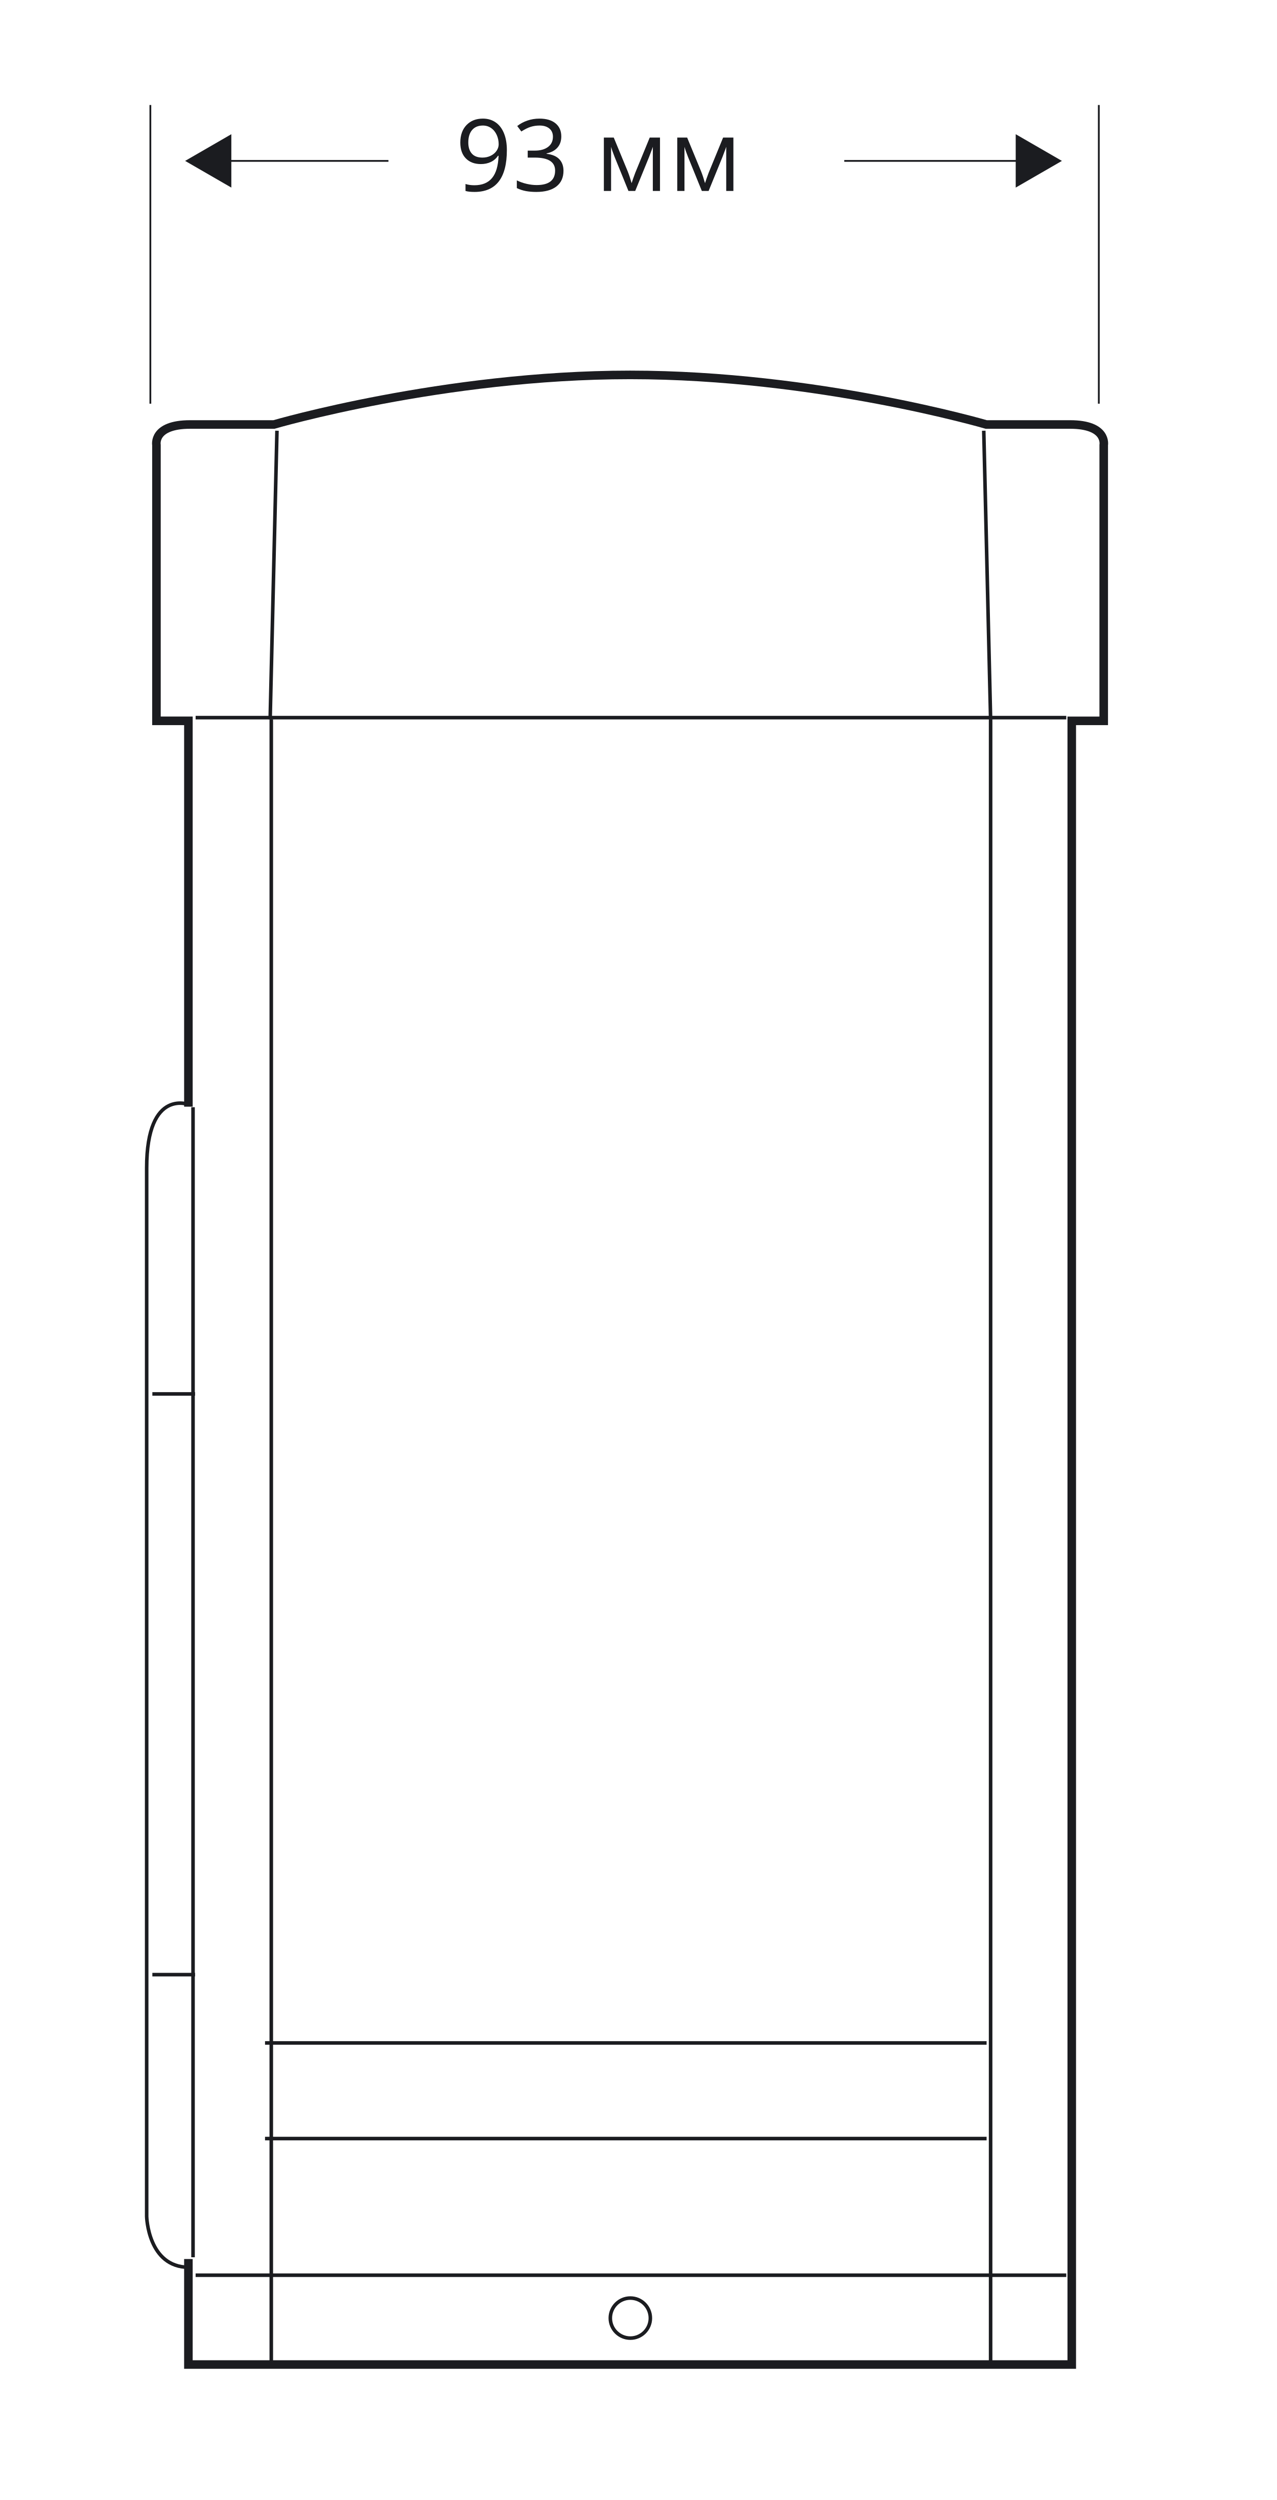 <?xml version="1.0" encoding="utf-8"?>
<!-- Generator: Adobe Illustrator 21.1.0, SVG Export Plug-In . SVG Version: 6.00 Build 0)  -->
<svg version="1.1" id="Слой_1" xmlns="http://www.w3.org/2000/svg" xmlns:xlink="http://www.w3.org/1999/xlink" x="0px" y="0px"
	 width="179px" height="350.28px" viewBox="0 0 179 350.28" style="enable-background:new 0 0 179 350.28;"
	 xml:space="preserve">
<style type="text/css">
	.st0{fill:none;stroke:#1B1C20;stroke-width:0.25;stroke-miterlimit:2.613;}
	.st1{fill:none;stroke:#1B1C20;stroke-width:1.2;}
	.st2{fill:none;stroke:#1B1C20;stroke-width:0.5;}
	.st3{fill:#1B1C20;}
</style>
<g>
	<path class="st0" d="M154.023,56.559V14.712 M21.076,56.559V14.712 M143.469,22.543
		 M118.341,22.543 M54.449,22.543 M31.333,22.543"/>
</g>
<g>
	<path class="st1" d="M26.408,316.507v14.78h123.823V100.996h4.48V62.351
		c0,0,0.555-2.878-4.719-2.878h-11.751c0,0-23.746-6.947-49.892-6.947h-0.059
		c-26.144,0-49.887,6.947-49.887,6.947H26.646c-5.273,0-4.716,2.878-4.716,2.878
		v38.644h4.478v54.059"/>
</g>
<line class="st2" x1="27.058" y1="316.258" x2="27.058" y2="155.128"/>
<path class="st2" d="M26.641,154.805c0,0-6.082-2.567-6.082,8.845V310.532
	c0,0,0.159,7.132,5.923,7.132"/>
<line class="st2" x1="21.357" y1="195.299" x2="27.341" y2="195.299"/>
<line class="st2" x1="21.357" y1="276.66" x2="27.341" y2="276.66"/>
<line class="st2" x1="27.421" y1="318.773" x2="149.462" y2="318.773"/>
<line class="st2" x1="27.421" y1="100.545" x2="149.462" y2="100.545"/>
<line class="st2" x1="37.149" y1="286.231" x2="138.294" y2="286.231"/>
<line class="st2" x1="37.149" y1="299.628" x2="138.294" y2="299.628"/>
<line class="st2" x1="138.856" y1="331.132" x2="138.856" y2="100.786"/>
<line class="st2" x1="38.027" y1="331.132" x2="38.027" y2="100.786"/>
<line class="st2" x1="138.856" y1="100.786" x2="137.896" y2="60.347"/>
<line class="st2" x1="37.868" y1="100.786" x2="38.823" y2="60.347"/>
<path class="st2" d="M91.162,324.783c0,1.543-1.253,2.804-2.804,2.804
	c-1.551,0-2.809-1.261-2.809-2.804c0-1.556,1.258-2.809,2.809-2.809
	C89.909,321.974,91.162,323.227,91.162,324.783z"/>
<g>
	<path class="st3" d="M71.049,21.027c0,3.91-1.513,5.865-4.539,5.865
		c-0.528,0-0.948-0.045-1.258-0.137v-0.978c0.364,0.119,0.779,0.178,1.244,0.178
		c1.094,0,1.92-0.338,2.478-1.015c0.559-0.677,0.863-1.715,0.913-3.114h-0.082
		c-0.251,0.378-0.583,0.667-0.998,0.865s-0.882,0.297-1.401,0.297
		c-0.884,0-1.586-0.264-2.105-0.793s-0.779-1.267-0.779-2.215
		c0-1.039,0.291-1.859,0.871-2.461c0.582-0.602,1.346-0.902,2.294-0.902
		c0.679,0,1.272,0.174,1.78,0.523c0.509,0.349,0.899,0.857,1.173,1.524
		S71.049,20.12,71.049,21.027z M67.686,17.589c-0.651,0-1.155,0.209-1.511,0.629
		s-0.533,1.002-0.533,1.75c0,0.656,0.164,1.172,0.492,1.548s0.827,0.564,1.497,0.564
		c0.415,0,0.796-0.084,1.146-0.253c0.348-0.168,0.623-0.399,0.823-0.69
		s0.301-0.597,0.301-0.916c0-0.479-0.094-0.92-0.28-1.326
		s-0.447-0.725-0.783-0.957C68.503,17.705,68.118,17.589,67.686,17.589z"/>
	<path class="st3" d="M78.678,19.113c0,0.638-0.179,1.16-0.537,1.565
		c-0.357,0.406-0.864,0.677-1.521,0.813v0.055
		c0.802,0.1,1.396,0.355,1.784,0.766s0.581,0.948,0.581,1.613
		c0,0.953-0.33,1.685-0.991,2.198s-1.6,0.769-2.816,0.769
		c-0.528,0-1.013-0.04-1.453-0.12c-0.439-0.08-0.866-0.22-1.281-0.42v-1.08
		c0.433,0.214,0.895,0.377,1.385,0.489c0.489,0.112,0.953,0.167,1.391,0.167
		c1.728,0,2.591-0.677,2.591-2.03c0-1.212-0.952-1.818-2.857-1.818h-0.984v-0.978
		h0.998c0.779,0,1.396-0.172,1.853-0.516s0.684-0.821,0.684-1.432
		c0-0.488-0.168-0.871-0.502-1.148c-0.336-0.278-0.79-0.417-1.364-0.417
		c-0.438,0-0.85,0.059-1.237,0.178s-0.829,0.337-1.326,0.656l-0.574-0.766
		c0.41-0.324,0.883-0.578,1.418-0.762c0.536-0.185,1.1-0.277,1.692-0.277
		c0.971,0,1.725,0.222,2.263,0.667S78.678,18.338,78.678,19.113z"/>
	<path class="st3" d="M88.535,25.662l0.212-0.636l0.294-0.807l2.03-4.942h1.442v7.479
		h-1.005v-6.187l-0.137,0.396l-0.396,1.046l-1.935,4.744h-0.95L86.156,21.998
		c-0.241-0.611-0.408-1.087-0.499-1.429v6.187h-1.012V19.277h1.388l1.962,4.751
		C88.191,24.53,88.371,25.074,88.535,25.662z"/>
	<path class="st3" d="M98.823,25.662l0.212-0.636l0.294-0.807l2.03-4.942h1.442v7.479
		h-1.005v-6.187l-0.137,0.396l-0.396,1.046l-1.935,4.744h-0.95l-1.935-4.758
		c-0.241-0.611-0.408-1.087-0.499-1.429v6.187h-1.012V19.277h1.388l1.962,4.751
		C98.479,24.53,98.659,25.074,98.823,25.662z"/>
</g>
<g>
	<g>
		<line class="st0" x1="118.341" y1="22.543" x2="143.469" y2="22.543"/>
		<g>
			<polygon class="st3" points="142.374,26.282 148.85,22.543 142.374,18.803 			"/>
		</g>
	</g>
</g>
<g>
	<g>
		<line class="st0" x1="31.333" y1="22.543" x2="54.449" y2="22.543"/>
		<g>
			<polygon class="st3" points="32.427,26.282 25.951,22.543 32.427,18.803 			"/>
		</g>
	</g>
</g>
</svg>
